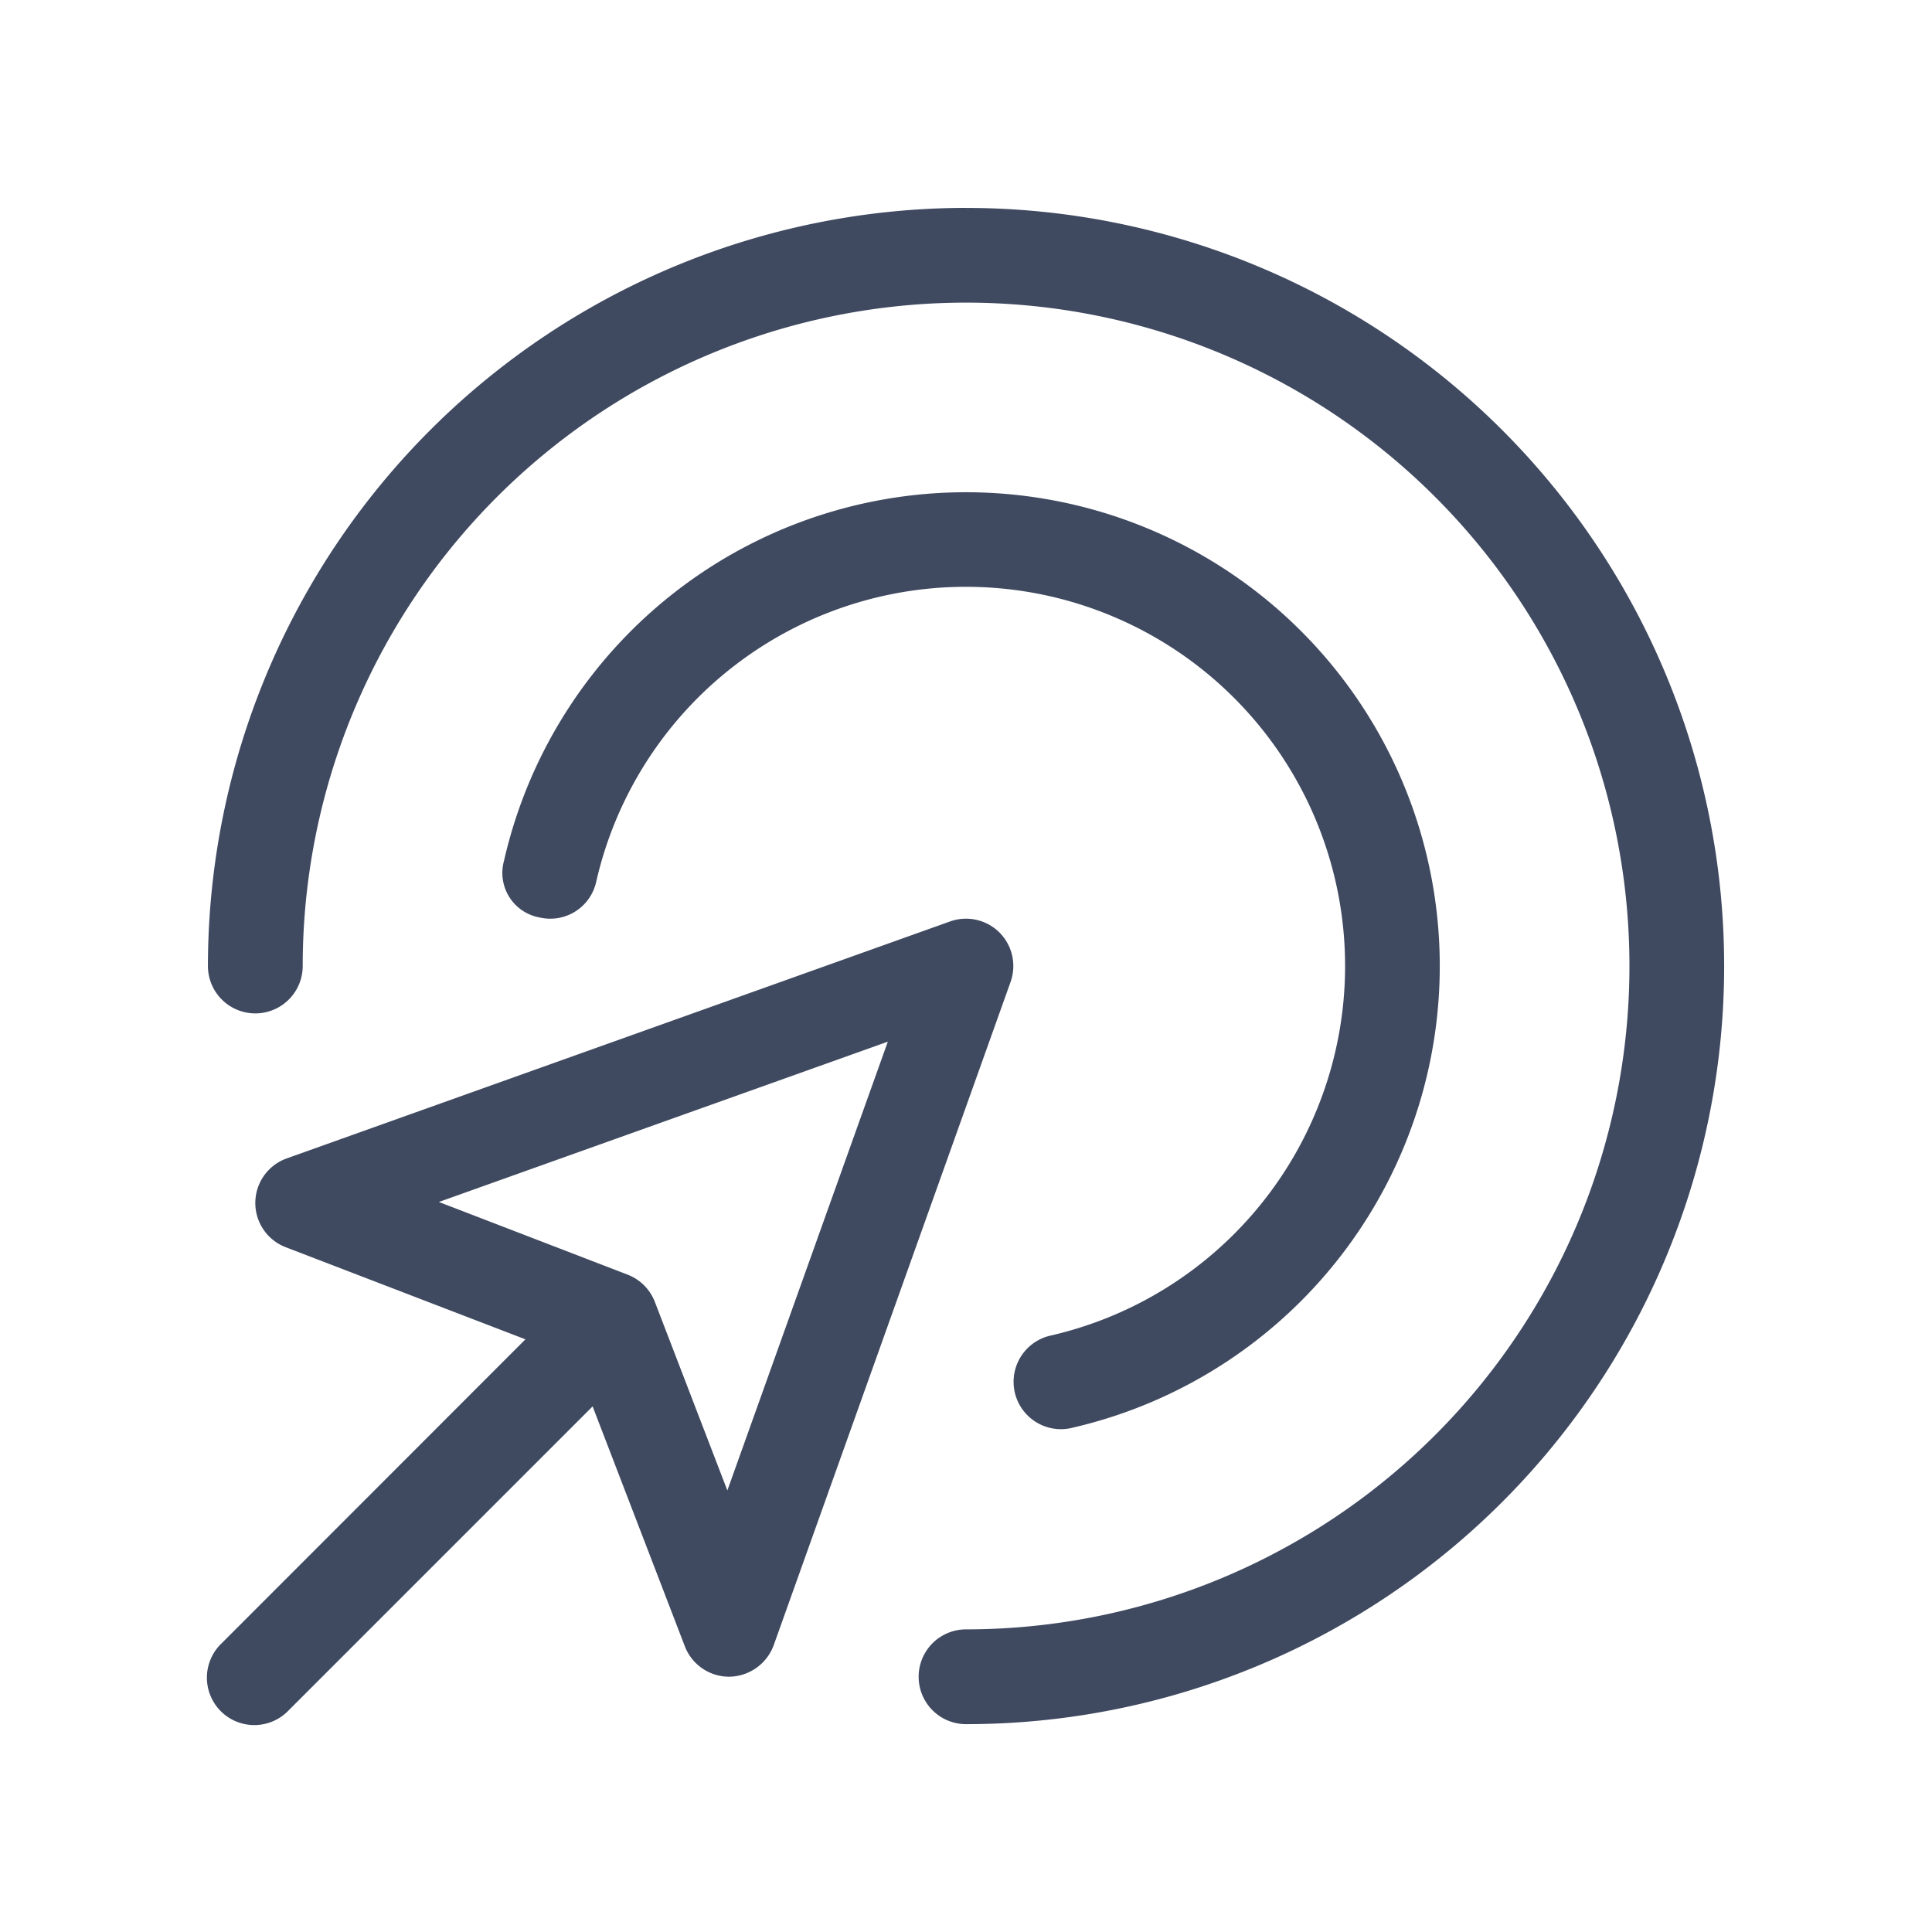 <svg xmlns="http://www.w3.org/2000/svg" width="50" height="50" viewBox="0 0 50 50">
  <g id="One_click_checkout" data-name="One click checkout" transform="translate(-459 -4738)">
    <rect id="Rectangle_1842" data-name="Rectangle 1842" width="50" height="50" transform="translate(459 4738)" fill="#fff" opacity="0"/>
    <path id="bullseye-pointer" d="M20.479,18.754a1.228,1.228,0,0,0-1.279-.287L2.032,24.6A1.225,1.225,0,0,0,2,26.895l6.21,2.387L.352,37.145a1.227,1.227,0,1,0,1.734,1.735l7.863-7.863,2.387,6.21a1.228,1.228,0,0,0,1.145.786,1.243,1.243,0,0,0,1.154-.814l6.131-17.168A1.229,1.229,0,0,0,20.479,18.754ZM13.436,33.193l-1.878-4.884a1.229,1.229,0,0,0-.7-.7L5.97,25.727l11.619-4.149ZM19.613,0A19.638,19.638,0,0,0-.007,19.62a1.226,1.226,0,1,0,2.453,0A17.168,17.168,0,1,1,19.613,36.788a1.226,1.226,0,1,0,0,2.453,19.62,19.62,0,1,0,0-39.24ZM21.8,29.185a1.226,1.226,0,0,0,.268,2.422,1.174,1.174,0,0,0,.271-.031A12.262,12.262,0,1,0,7.655,16.9a1.171,1.171,0,0,0,.922,1.464,1.218,1.218,0,0,0,1.465-.924A9.813,9.813,0,1,1,21.8,29.185Z" transform="translate(464.388 4743.38)" fill="#3f4960"/>
  </g>
</svg>
